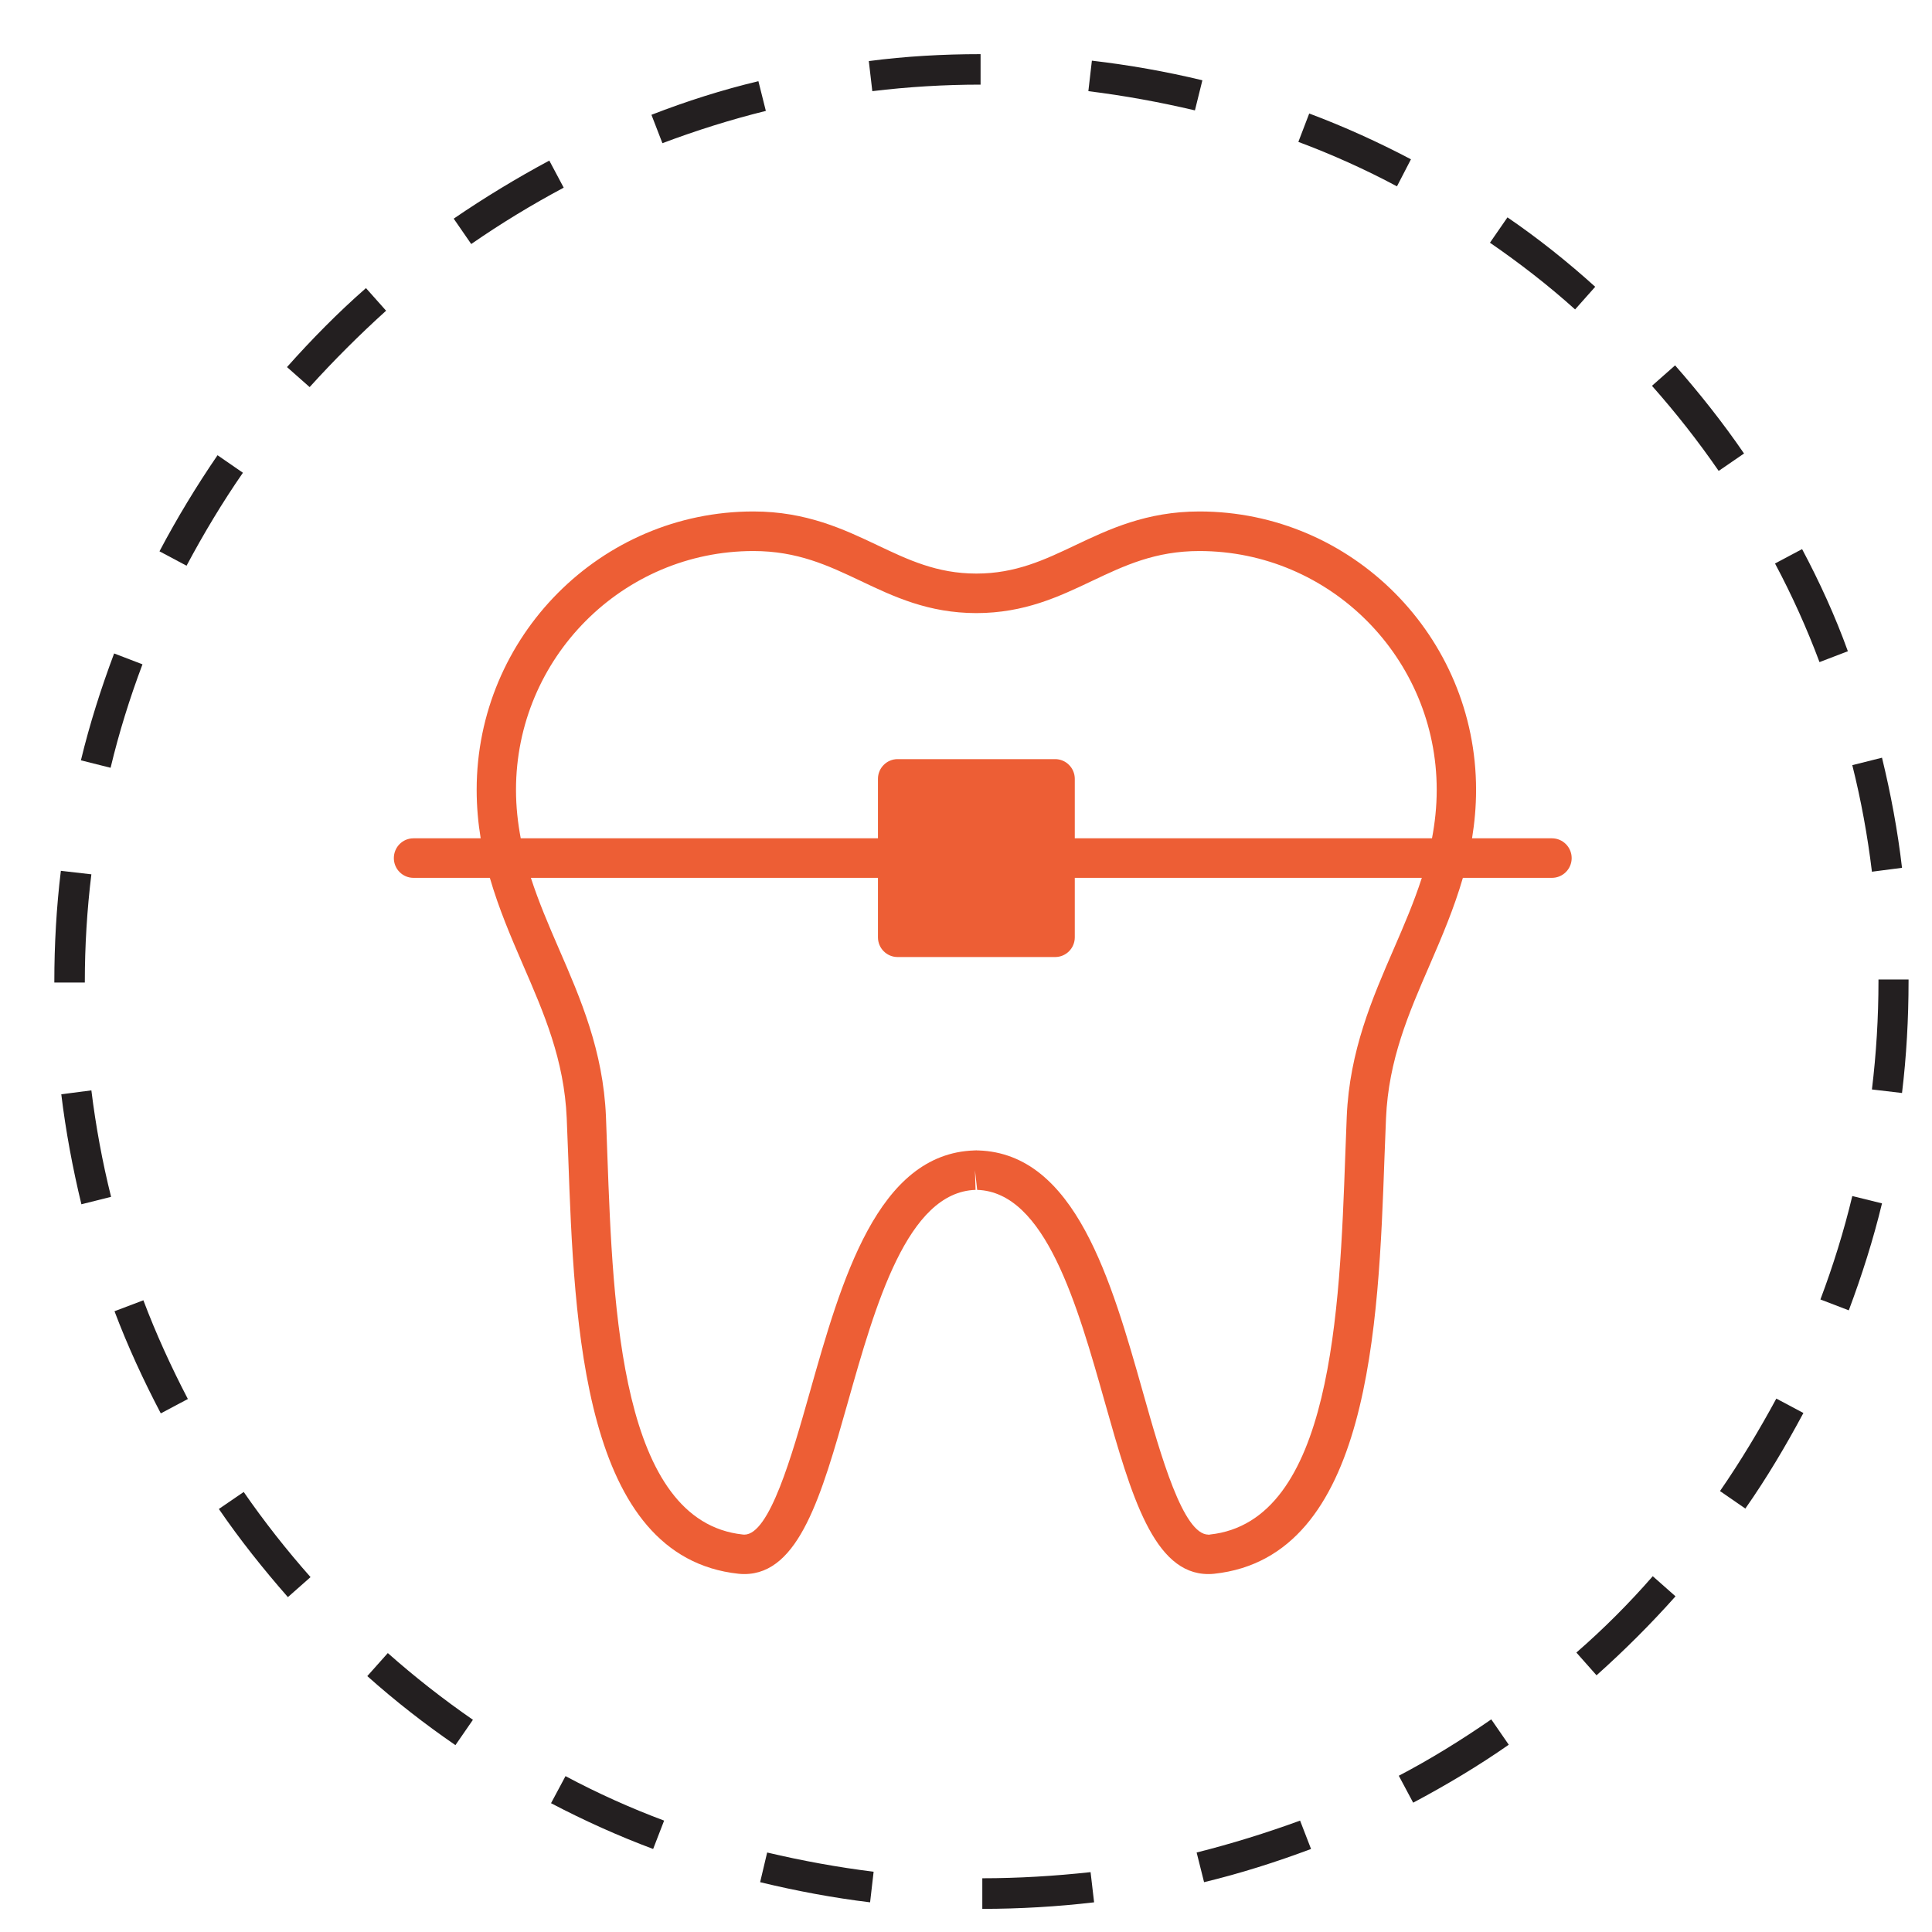 <svg xmlns="http://www.w3.org/2000/svg" xmlns:xlink="http://www.w3.org/1999/xlink" width="100" viewBox="0 0 75 75" height="100" preserveAspectRatio="xMidYMid meet"><defs><clipPath id="34644fe953"><path d="M 2.102 2.102 L 74.102 2.102 L 74.102 74.102 L 2.102 74.102 Z M 2.102 2.102 " clip-rule="nonzero"></path></clipPath><clipPath id="c27b34f628"><path d="M 15.273 19.855 L 61.023 19.855 L 61.023 61.105 L 15.273 61.105 Z M 15.273 19.855 " clip-rule="nonzero"></path></clipPath></defs><g clip-path="url(#34644fe953)"><path fill="#231f20" d="M 3.547 42.328 C 3.719 43.719 3.973 45.105 4.312 46.461 L 3.16 46.75 C 2.82 45.344 2.551 43.902 2.379 42.48 Z M 4.445 50.902 C 4.957 52.258 5.566 53.578 6.242 54.867 L 7.293 54.309 C 6.648 53.07 6.059 51.785 5.566 50.477 Z M 73.836 33.688 C 73.668 32.246 73.398 30.805 73.059 29.414 L 71.906 29.703 C 72.246 31.059 72.5 32.449 72.668 33.84 Z M 8.496 58.578 C 9.309 59.766 10.227 60.918 11.176 62 L 12.055 61.223 C 11.125 60.172 10.258 59.07 9.461 57.918 Z M 29.508 73.066 C 30.914 73.406 32.355 73.676 33.777 73.848 L 33.914 72.66 C 32.523 72.488 31.137 72.234 29.781 71.914 Z M 14.258 65.066 C 15.344 66.035 16.496 66.934 17.68 67.746 L 18.359 66.762 C 17.207 65.965 16.105 65.102 15.055 64.172 Z M 14.207 11.184 C 13.121 12.133 12.09 13.184 11.141 14.25 L 12.02 15.027 C 12.953 13.996 13.953 12.996 14.988 12.062 Z M 3.293 38.109 C 3.293 36.719 3.379 35.312 3.547 33.941 L 2.363 33.805 C 2.191 35.211 2.109 36.668 2.109 38.109 L 2.109 38.141 L 3.293 38.141 Z M 29.73 4.305 L 29.441 3.152 C 28.035 3.488 26.645 3.93 25.289 4.457 L 25.715 5.559 C 27.02 5.066 28.375 4.641 29.73 4.305 Z M 21.883 7.285 L 21.324 6.234 C 20.055 6.914 18.801 7.676 17.613 8.488 L 18.293 9.473 C 19.445 8.676 20.645 7.945 21.883 7.285 Z M 9.43 18.352 L 8.445 17.672 C 7.633 18.859 6.871 20.113 6.191 21.402 L 7.242 21.961 C 7.902 20.723 8.633 19.504 9.43 18.352 Z M 5.531 25.789 L 4.43 25.367 C 3.922 26.723 3.48 28.109 3.141 29.516 L 4.293 29.805 C 4.617 28.449 5.039 27.094 5.531 25.789 Z M 21.391 70 C 22.68 70.676 24 71.27 25.355 71.777 L 25.781 70.676 C 24.477 70.188 23.188 69.609 21.953 68.949 Z M 69.957 21.316 L 68.906 21.875 C 69.566 23.113 70.145 24.398 70.633 25.703 L 71.734 25.281 C 71.246 23.926 70.633 22.586 69.957 21.316 Z M 66.77 57.883 L 67.754 58.562 C 68.586 57.375 69.328 56.121 70.008 54.852 L 68.957 54.293 C 68.297 55.512 67.566 56.73 66.77 57.883 Z M 33.727 2.371 L 33.863 3.539 C 35.254 3.371 36.66 3.285 38.066 3.285 L 38.066 2.102 C 36.609 2.102 35.152 2.184 33.727 2.371 Z M 70.668 50.445 L 71.77 50.867 C 72.277 49.512 72.719 48.125 73.059 46.715 L 71.906 46.43 C 71.582 47.785 71.16 49.141 70.668 50.445 Z M 61.195 64.152 L 61.977 65.035 C 63.059 64.07 64.094 63.035 65.043 61.969 L 64.16 61.188 C 63.246 62.238 62.246 63.238 61.195 64.152 Z M 72.922 38.023 L 72.922 38.09 C 72.922 39.496 72.836 40.906 72.668 42.293 L 73.836 42.43 C 74.008 41.008 74.09 39.547 74.09 38.09 L 74.09 38.023 Z M 65.027 14.184 L 64.129 14.977 C 65.059 16.027 65.926 17.129 66.719 18.281 L 67.703 17.605 C 66.891 16.418 65.977 15.266 65.027 14.184 Z M 46.453 71.914 L 46.742 73.066 C 48.148 72.727 49.539 72.285 50.895 71.777 L 50.469 70.676 C 49.164 71.152 47.809 71.574 46.453 71.914 Z M 42.387 2.355 L 42.25 3.539 C 43.641 3.711 45.031 3.965 46.387 4.285 L 46.676 3.117 C 45.27 2.777 43.828 2.523 42.387 2.355 Z M 38.133 72.914 L 38.133 74.102 C 39.574 74.102 41.047 74.016 42.473 73.848 L 42.336 72.676 C 40.945 72.828 39.523 72.914 38.133 72.914 Z M 50.824 4.406 L 50.402 5.508 C 51.707 5.996 52.996 6.574 54.23 7.234 L 54.773 6.184 C 53.52 5.523 52.18 4.914 50.824 4.406 Z M 58.52 8.438 L 57.84 9.422 C 58.992 10.215 60.113 11.082 61.145 12.012 L 61.926 11.133 C 60.855 10.164 59.707 9.25 58.52 8.438 Z M 54.301 68.934 L 54.859 69.98 C 56.129 69.305 57.383 68.559 58.57 67.73 L 57.891 66.746 C 56.738 67.543 55.535 68.289 54.301 68.934 Z M 54.301 68.934 " fill-opacity="1" fill-rule="nonzero"></path></g><g clip-path="url(#c27b34f628)"><path fill="#ed5e35" d="M 60.246 32.543 L 57.145 32.543 C 57.242 31.945 57.301 31.32 57.301 30.66 C 57.301 24.703 52.48 19.855 46.559 19.855 C 44.504 19.855 43.039 20.551 41.746 21.164 C 40.555 21.73 39.43 22.266 37.902 22.266 C 36.375 22.266 35.25 21.73 34.059 21.164 C 32.766 20.551 31.301 19.855 29.246 19.855 C 23.324 19.855 18.504 24.703 18.504 30.66 C 18.504 31.32 18.562 31.945 18.66 32.543 L 16.051 32.543 C 15.629 32.543 15.289 32.887 15.289 33.312 C 15.289 33.734 15.629 34.078 16.051 34.078 L 19.016 34.078 C 19.359 35.262 19.828 36.359 20.293 37.434 C 21.121 39.34 21.902 41.141 22 43.406 C 22.02 43.887 22.039 44.391 22.059 44.91 C 22.293 51.465 22.617 60.449 28.676 61.094 C 28.75 61.102 28.824 61.105 28.895 61.105 C 31.023 61.105 31.895 58.035 32.902 54.477 C 33.988 50.633 35.223 46.277 37.871 46.191 L 37.848 45.426 L 37.934 46.191 C 40.582 46.277 41.816 50.633 42.902 54.477 C 43.91 58.035 44.781 61.105 46.906 61.105 L 46.91 61.105 C 46.98 61.105 47.055 61.102 47.129 61.094 C 53.188 60.449 53.512 51.469 53.746 44.91 C 53.766 44.391 53.785 43.887 53.805 43.406 C 53.902 41.141 54.684 39.34 55.512 37.434 C 55.977 36.359 56.445 35.262 56.789 34.078 L 60.246 34.078 C 60.668 34.078 61.012 33.734 61.012 33.312 C 61.012 32.887 60.668 32.543 60.246 32.543 Z M 20.031 30.66 C 20.031 25.551 24.164 21.391 29.246 21.391 C 30.957 21.391 32.148 21.953 33.41 22.551 C 34.699 23.164 36.035 23.797 37.902 23.801 C 39.77 23.797 41.105 23.164 42.395 22.551 C 43.656 21.953 44.848 21.391 46.559 21.391 C 51.641 21.391 55.773 25.551 55.773 30.66 C 55.773 31.324 55.703 31.945 55.59 32.543 L 41.723 32.543 L 41.723 30.234 C 41.723 29.812 41.379 29.469 40.961 29.469 L 34.844 29.469 C 34.426 29.469 34.082 29.812 34.082 30.234 L 34.082 32.543 L 20.215 32.543 C 20.102 31.945 20.031 31.324 20.031 30.66 Z M 54.113 36.82 C 53.266 38.77 52.391 40.789 52.281 43.34 C 52.262 43.824 52.242 44.332 52.223 44.855 C 52.008 50.852 51.711 59.062 46.969 59.57 C 46.945 59.574 46.91 59.586 46.91 59.574 C 45.93 59.574 45.066 56.516 44.371 54.055 C 43.141 49.707 41.742 44.781 37.98 44.66 C 37.98 44.66 37.926 44.66 37.922 44.66 C 37.922 44.656 37.918 44.656 37.914 44.656 C 37.895 44.656 37.836 44.66 37.824 44.66 C 34.059 44.781 32.664 49.707 31.434 54.055 C 30.738 56.516 29.871 59.574 28.895 59.574 C 28.875 59.574 28.855 59.574 28.836 59.57 C 24.094 59.062 23.797 50.852 23.578 44.852 C 23.562 44.328 23.543 43.824 23.523 43.34 C 23.414 40.789 22.539 38.77 21.691 36.82 C 21.293 35.902 20.91 35.008 20.609 34.078 L 34.082 34.078 L 34.082 36.387 C 34.082 36.812 34.426 37.152 34.844 37.152 L 40.961 37.152 C 41.379 37.152 41.723 36.812 41.723 36.387 L 41.723 34.078 L 55.195 34.078 C 54.895 35.008 54.512 35.902 54.113 36.82 Z M 54.113 36.82 " fill-opacity="1" fill-rule="nonzero"></path></g></svg>